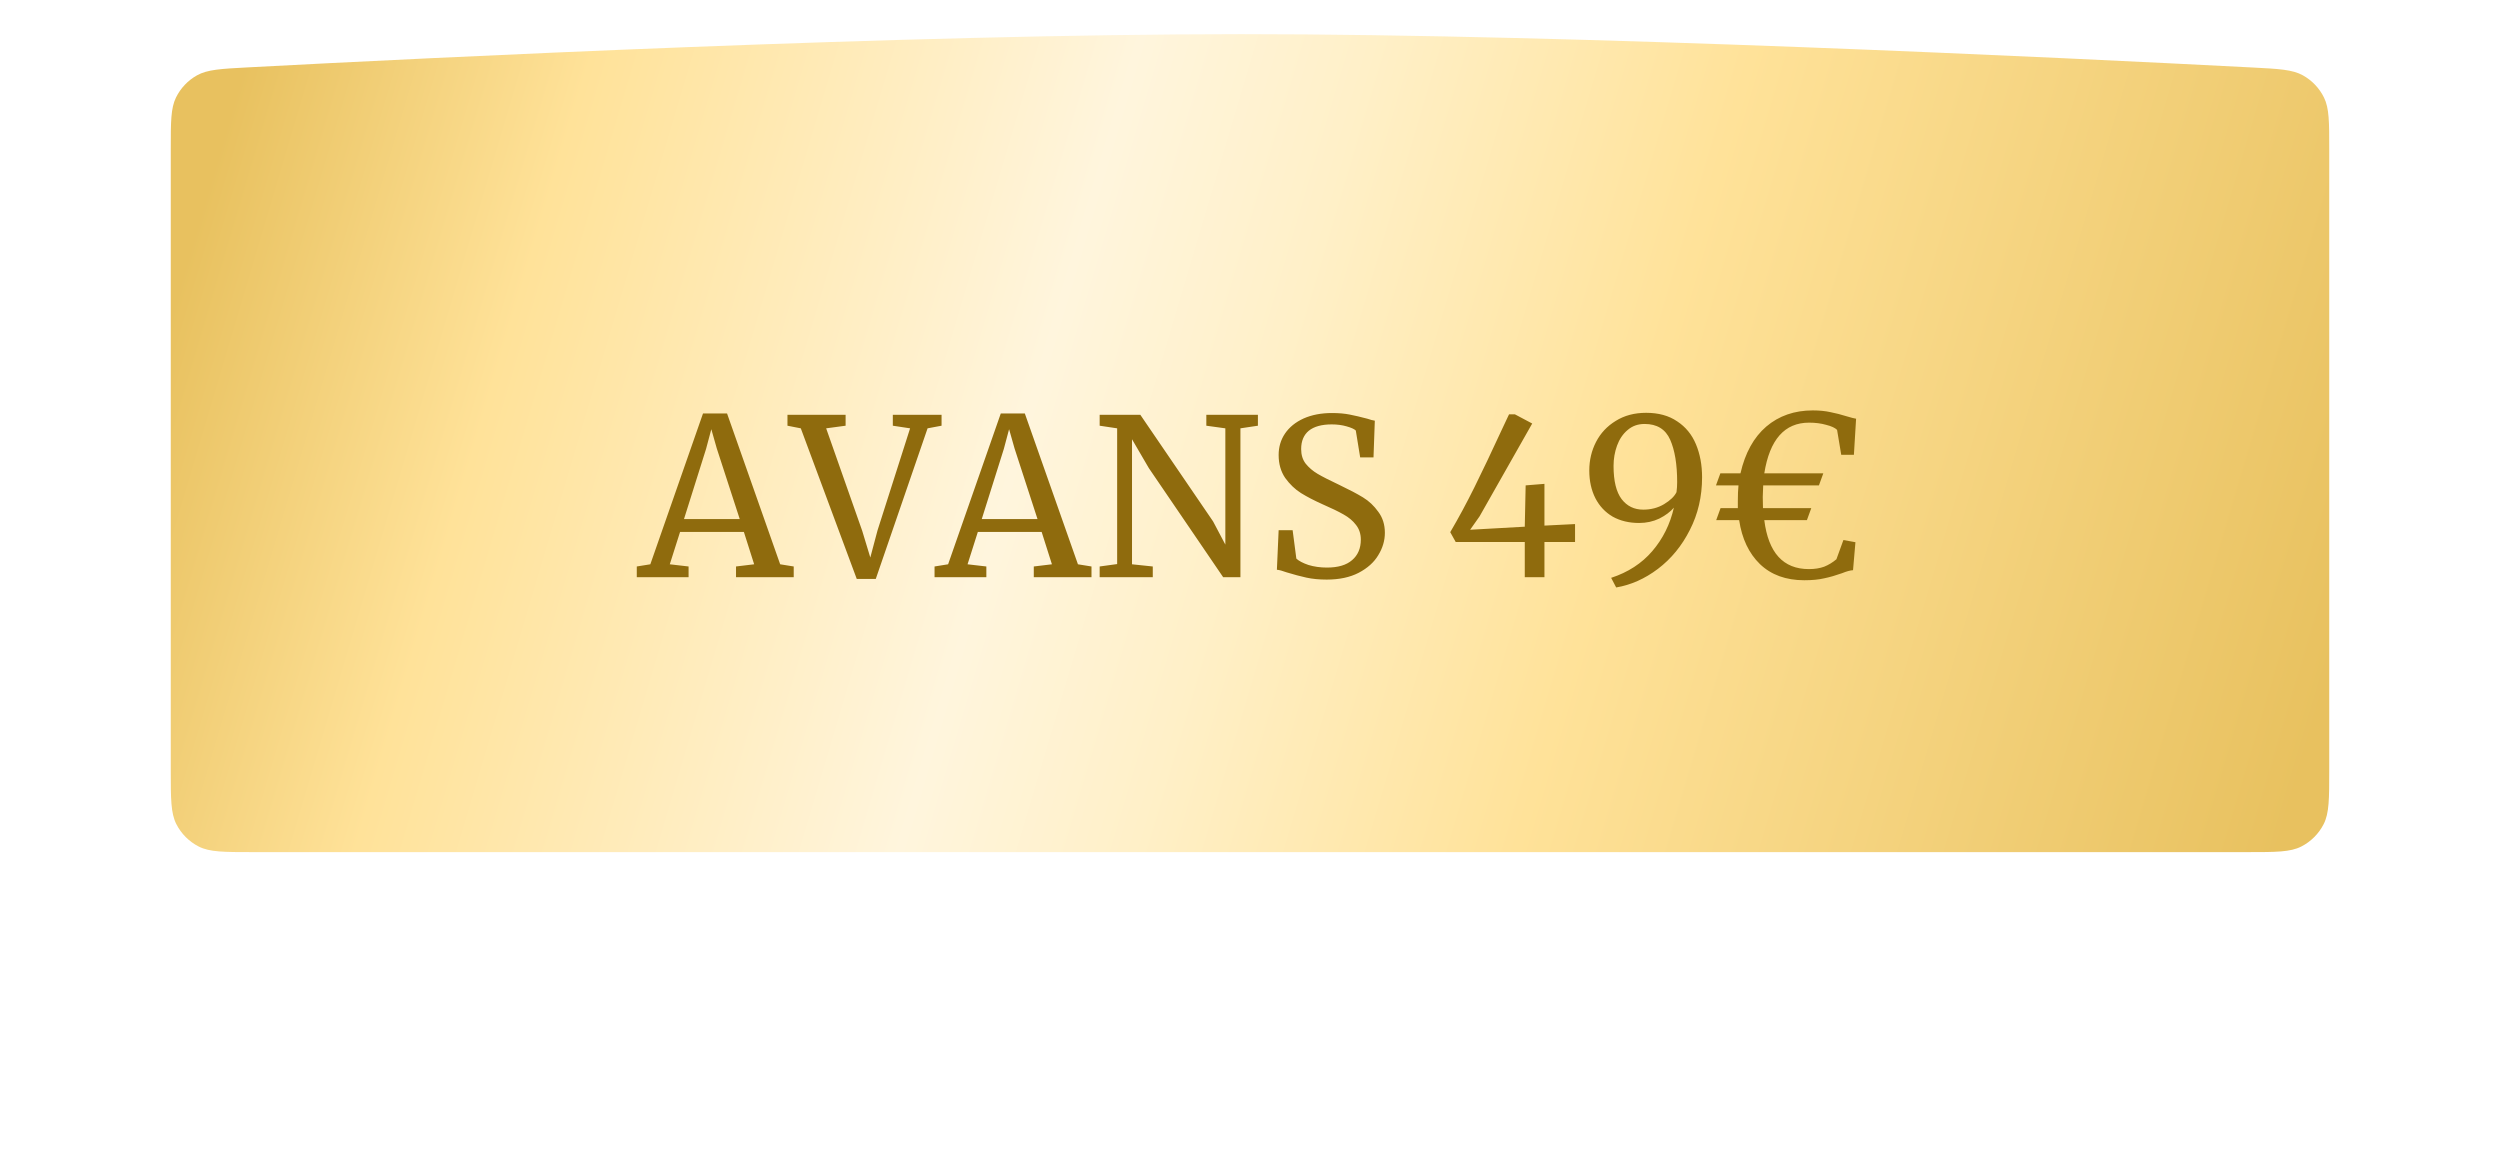 <?xml version="1.0" encoding="UTF-8"?> <svg xmlns="http://www.w3.org/2000/svg" width="732" height="340" viewBox="0 0 732 340" fill="none"> <g filter="url(#filter0_dii_1246_120)"> <path d="M50 59.62C50 51.658 50 47.677 51.528 44.556C52.869 41.817 55.034 39.533 57.698 38.049C60.734 36.357 64.667 36.148 72.534 35.73C126.471 32.863 265.774 26 363.5 26C461.546 26 604.592 32.908 659.443 35.758C667.315 36.167 671.252 36.372 674.291 38.062C676.959 39.546 679.126 41.829 680.47 44.57C682 47.693 682 51.68 682 59.654V241.5C682 249.901 682 254.101 680.365 257.31C678.927 260.132 676.632 262.427 673.81 263.865C670.601 265.5 666.401 265.5 658 265.5H366H74C65.599 265.5 61.399 265.5 58.19 263.865C55.368 262.427 53.073 260.132 51.635 257.31C50 254.101 50 249.901 50 241.5V59.62Z" fill="url(#paint0_linear_1246_120)"></path> </g> <path d="M205.841 121.064H212.881L228.433 165.224L232.401 165.864V169H215.505V165.864L220.817 165.224L217.809 155.752H199.121L196.113 165.224L201.617 165.864V169H186.449V165.864L190.417 165.224L205.841 121.064ZM209.873 131.304L208.273 125.672L206.737 131.432L200.273 151.976H216.593L209.873 131.304ZM230.57 121.448H247.594V124.648L241.898 125.416L252.458 155.432L254.826 163.24L256.938 155.304L266.474 125.416L261.418 124.648V121.448H275.69V124.648L271.594 125.416L256.426 169.512H250.858L234.474 125.416L230.57 124.648V121.448ZM293.029 121.064H300.069L315.621 165.224L319.589 165.864V169H302.693V165.864L308.005 165.224L304.997 155.752H286.309L283.301 165.224L288.805 165.864V169H273.637V165.864L277.605 165.224L293.029 121.064ZM297.061 131.304L295.461 125.672L293.925 131.432L287.461 151.976H303.781L297.061 131.304ZM327.101 125.416L321.981 124.648V121.448H333.885L355.197 152.68L358.781 159.464V125.416L353.213 124.648V121.448H368.317V124.648L363.197 125.416V169H358.141L336.381 137.064L331.453 128.616V165.224L337.533 165.864V169H321.981V165.864L327.101 165.16V125.416ZM388.466 169.704C386.248 169.704 384.264 169.512 382.514 169.128C380.765 168.744 378.845 168.232 376.754 167.592C375.474 167.123 374.514 166.867 373.874 166.824L374.386 155.24H378.482L379.57 163.56C380.296 164.243 381.469 164.861 383.09 165.416C384.754 165.928 386.568 166.184 388.53 166.184C391.773 166.184 394.226 165.459 395.89 164.008C397.597 162.557 398.45 160.552 398.45 157.992C398.45 156.328 397.981 154.899 397.042 153.704C396.146 152.509 394.93 151.485 393.394 150.632C391.901 149.779 389.832 148.776 387.186 147.624C384.797 146.557 382.706 145.469 380.914 144.36C379.165 143.251 377.629 141.779 376.306 139.944C375.026 138.067 374.386 135.827 374.386 133.224C374.386 130.877 375.005 128.787 376.242 126.952C377.522 125.075 379.336 123.603 381.682 122.536C384.072 121.469 386.845 120.936 390.002 120.936C391.965 120.936 393.693 121.085 395.186 121.384C396.722 121.683 398.45 122.088 400.37 122.6C401.224 122.899 401.949 123.091 402.546 123.176L402.162 133.928H398.258L396.978 126.056C396.552 125.629 395.656 125.224 394.29 124.84C392.968 124.456 391.517 124.264 389.938 124.264C386.994 124.264 384.754 124.883 383.218 126.12C381.725 127.357 380.978 129.149 380.978 131.496C380.978 133.203 381.426 134.632 382.322 135.784C383.261 136.936 384.413 137.917 385.778 138.728C387.144 139.539 389.32 140.648 392.306 142.056C395.08 143.379 397.341 144.573 399.09 145.64C400.84 146.707 402.333 148.115 403.57 149.864C404.85 151.571 405.49 153.619 405.49 156.008C405.49 158.269 404.85 160.445 403.57 162.536C402.333 164.627 400.413 166.355 397.81 167.72C395.25 169.043 392.136 169.704 388.466 169.704ZM446.454 158.696H426.23L424.63 155.816C427.062 151.677 429.43 147.283 431.734 142.632C434.038 137.981 436.726 132.328 439.798 125.672L441.846 121.32H443.574L448.63 124.008L433.206 151.208L430.454 155.112L446.454 154.216L446.71 142.12L452.214 141.672V153.896L461.174 153.448V158.696H452.214V169H446.454V158.696ZM481.984 120.872C485.611 120.872 488.64 121.704 491.072 123.368C493.547 124.989 495.382 127.229 496.576 130.088C497.771 132.947 498.368 136.168 498.368 139.752C498.368 145.384 497.174 150.525 494.784 155.176C492.438 159.827 489.323 163.624 485.44 166.568C481.6 169.469 477.526 171.283 473.216 172.008L471.744 169.192C476.694 167.571 480.704 164.968 483.776 161.384C486.891 157.757 489.003 153.512 490.112 148.648C489.046 149.885 487.616 150.952 485.824 151.848C484.032 152.701 482.07 153.128 479.936 153.128C476.992 153.128 474.411 152.509 472.192 151.272C470.016 149.992 468.331 148.2 467.136 145.896C465.942 143.549 465.344 140.84 465.344 137.768C465.344 134.739 466.006 131.944 467.328 129.384C468.651 126.824 470.571 124.776 473.088 123.24C475.606 121.661 478.571 120.872 481.984 120.872ZM481.152 149.224C483.414 149.224 485.44 148.691 487.232 147.624C489.067 146.515 490.283 145.341 490.88 144.104C491.008 143.123 491.072 142.141 491.072 141.16C491.072 135.955 490.39 131.816 489.024 128.744C487.659 125.672 485.163 124.136 481.536 124.136C479.574 124.136 477.91 124.733 476.544 125.928C475.179 127.08 474.155 128.595 473.472 130.472C472.79 132.349 472.448 134.333 472.448 136.424C472.448 140.819 473.238 144.061 474.816 146.152C476.395 148.2 478.507 149.224 481.152 149.224ZM508.839 146.664C508.839 144.829 508.903 143.315 509.031 142.12H502.439L503.719 138.6H509.607C510.973 132.627 513.49 128.061 517.159 124.904C520.871 121.747 525.415 120.168 530.791 120.168C532.711 120.168 534.439 120.339 535.975 120.68C537.511 120.979 539.09 121.384 540.711 121.896C541.991 122.28 542.909 122.515 543.463 122.6L542.823 133.16H539.111L537.895 125.864C537.298 125.267 536.231 124.776 534.695 124.392C533.202 123.965 531.538 123.752 529.703 123.752C522.535 123.752 518.162 128.701 516.583 138.6H533.863L532.583 142.12H516.263C516.178 143.997 516.135 145.128 516.135 145.512C516.135 146.963 516.157 148.051 516.199 148.776H530.343L529.063 152.296H516.583C517.778 161.853 522.13 166.632 529.639 166.632C531.346 166.632 532.839 166.397 534.119 165.928C535.399 165.416 536.594 164.691 537.703 163.752L539.751 158.12L543.271 158.76L542.567 166.952C541.757 166.995 540.669 167.293 539.303 167.848C537.511 168.488 535.805 168.979 534.183 169.32C532.562 169.704 530.599 169.896 528.295 169.896C522.919 169.896 518.589 168.317 515.303 165.16C512.061 162.003 510.034 157.715 509.223 152.296H502.503L503.783 148.776H508.839V146.664Z" fill="#8F6B0D"></path> <defs> <filter id="filter0_dii_1246_120" x="0" y="-32" width="732" height="371.5" filterUnits="userSpaceOnUse" color-interpolation-filters="sRGB"> <feFlood flood-opacity="0" result="BackgroundImageFix"></feFlood> <feColorMatrix in="SourceAlpha" type="matrix" values="0 0 0 0 0 0 0 0 0 0 0 0 0 0 0 0 0 0 127 0" result="hardAlpha"></feColorMatrix> <feOffset dy="24"></feOffset> <feGaussianBlur stdDeviation="25"></feGaussianBlur> <feComposite in2="hardAlpha" operator="out"></feComposite> <feColorMatrix type="matrix" values="0 0 0 0 0 0 0 0 0 0 0 0 0 0 0 0 0 0 0.4 0"></feColorMatrix> <feBlend mode="normal" in2="BackgroundImageFix" result="effect1_dropShadow_1246_120"></feBlend> <feBlend mode="normal" in="SourceGraphic" in2="effect1_dropShadow_1246_120" result="shape"></feBlend> <feColorMatrix in="SourceAlpha" type="matrix" values="0 0 0 0 0 0 0 0 0 0 0 0 0 0 0 0 0 0 127 0" result="hardAlpha"></feColorMatrix> <feOffset dy="18"></feOffset> <feGaussianBlur stdDeviation="25"></feGaussianBlur> <feComposite in2="hardAlpha" operator="arithmetic" k2="-1" k3="1"></feComposite> <feColorMatrix type="matrix" values="0 0 0 0 1 0 0 0 0 1 0 0 0 0 1 0 0 0 0.5 0"></feColorMatrix> <feBlend mode="normal" in2="shape" result="effect2_innerShadow_1246_120"></feBlend> <feColorMatrix in="SourceAlpha" type="matrix" values="0 0 0 0 0 0 0 0 0 0 0 0 0 0 0 0 0 0 127 0" result="hardAlpha"></feColorMatrix> <feOffset dy="-58"></feOffset> <feGaussianBlur stdDeviation="35"></feGaussianBlur> <feComposite in2="hardAlpha" operator="arithmetic" k2="-1" k3="1"></feComposite> <feColorMatrix type="matrix" values="0 0 0 0 0.637 0 0 0 0 0.478 0 0 0 0 0.066 0 0 0 0.3 0"></feColorMatrix> <feBlend mode="normal" in2="effect2_innerShadow_1246_120" result="effect3_innerShadow_1246_120"></feBlend> </filter> <linearGradient id="paint0_linear_1246_120" x1="50" y1="58.126" x2="687.39" y2="247.344" gradientUnits="userSpaceOnUse"> <stop offset="0.021" stop-color="#E8C15F"></stop> <stop offset="0.167" stop-color="#FFE299"></stop> <stop offset="0.396" stop-color="#FFF5DD"></stop> <stop offset="0.495" stop-color="#FFF0C8"></stop> <stop offset="0.656" stop-color="#FFE299"></stop> <stop offset="0.979" stop-color="#E8C15F"></stop> </linearGradient> </defs> </svg> 